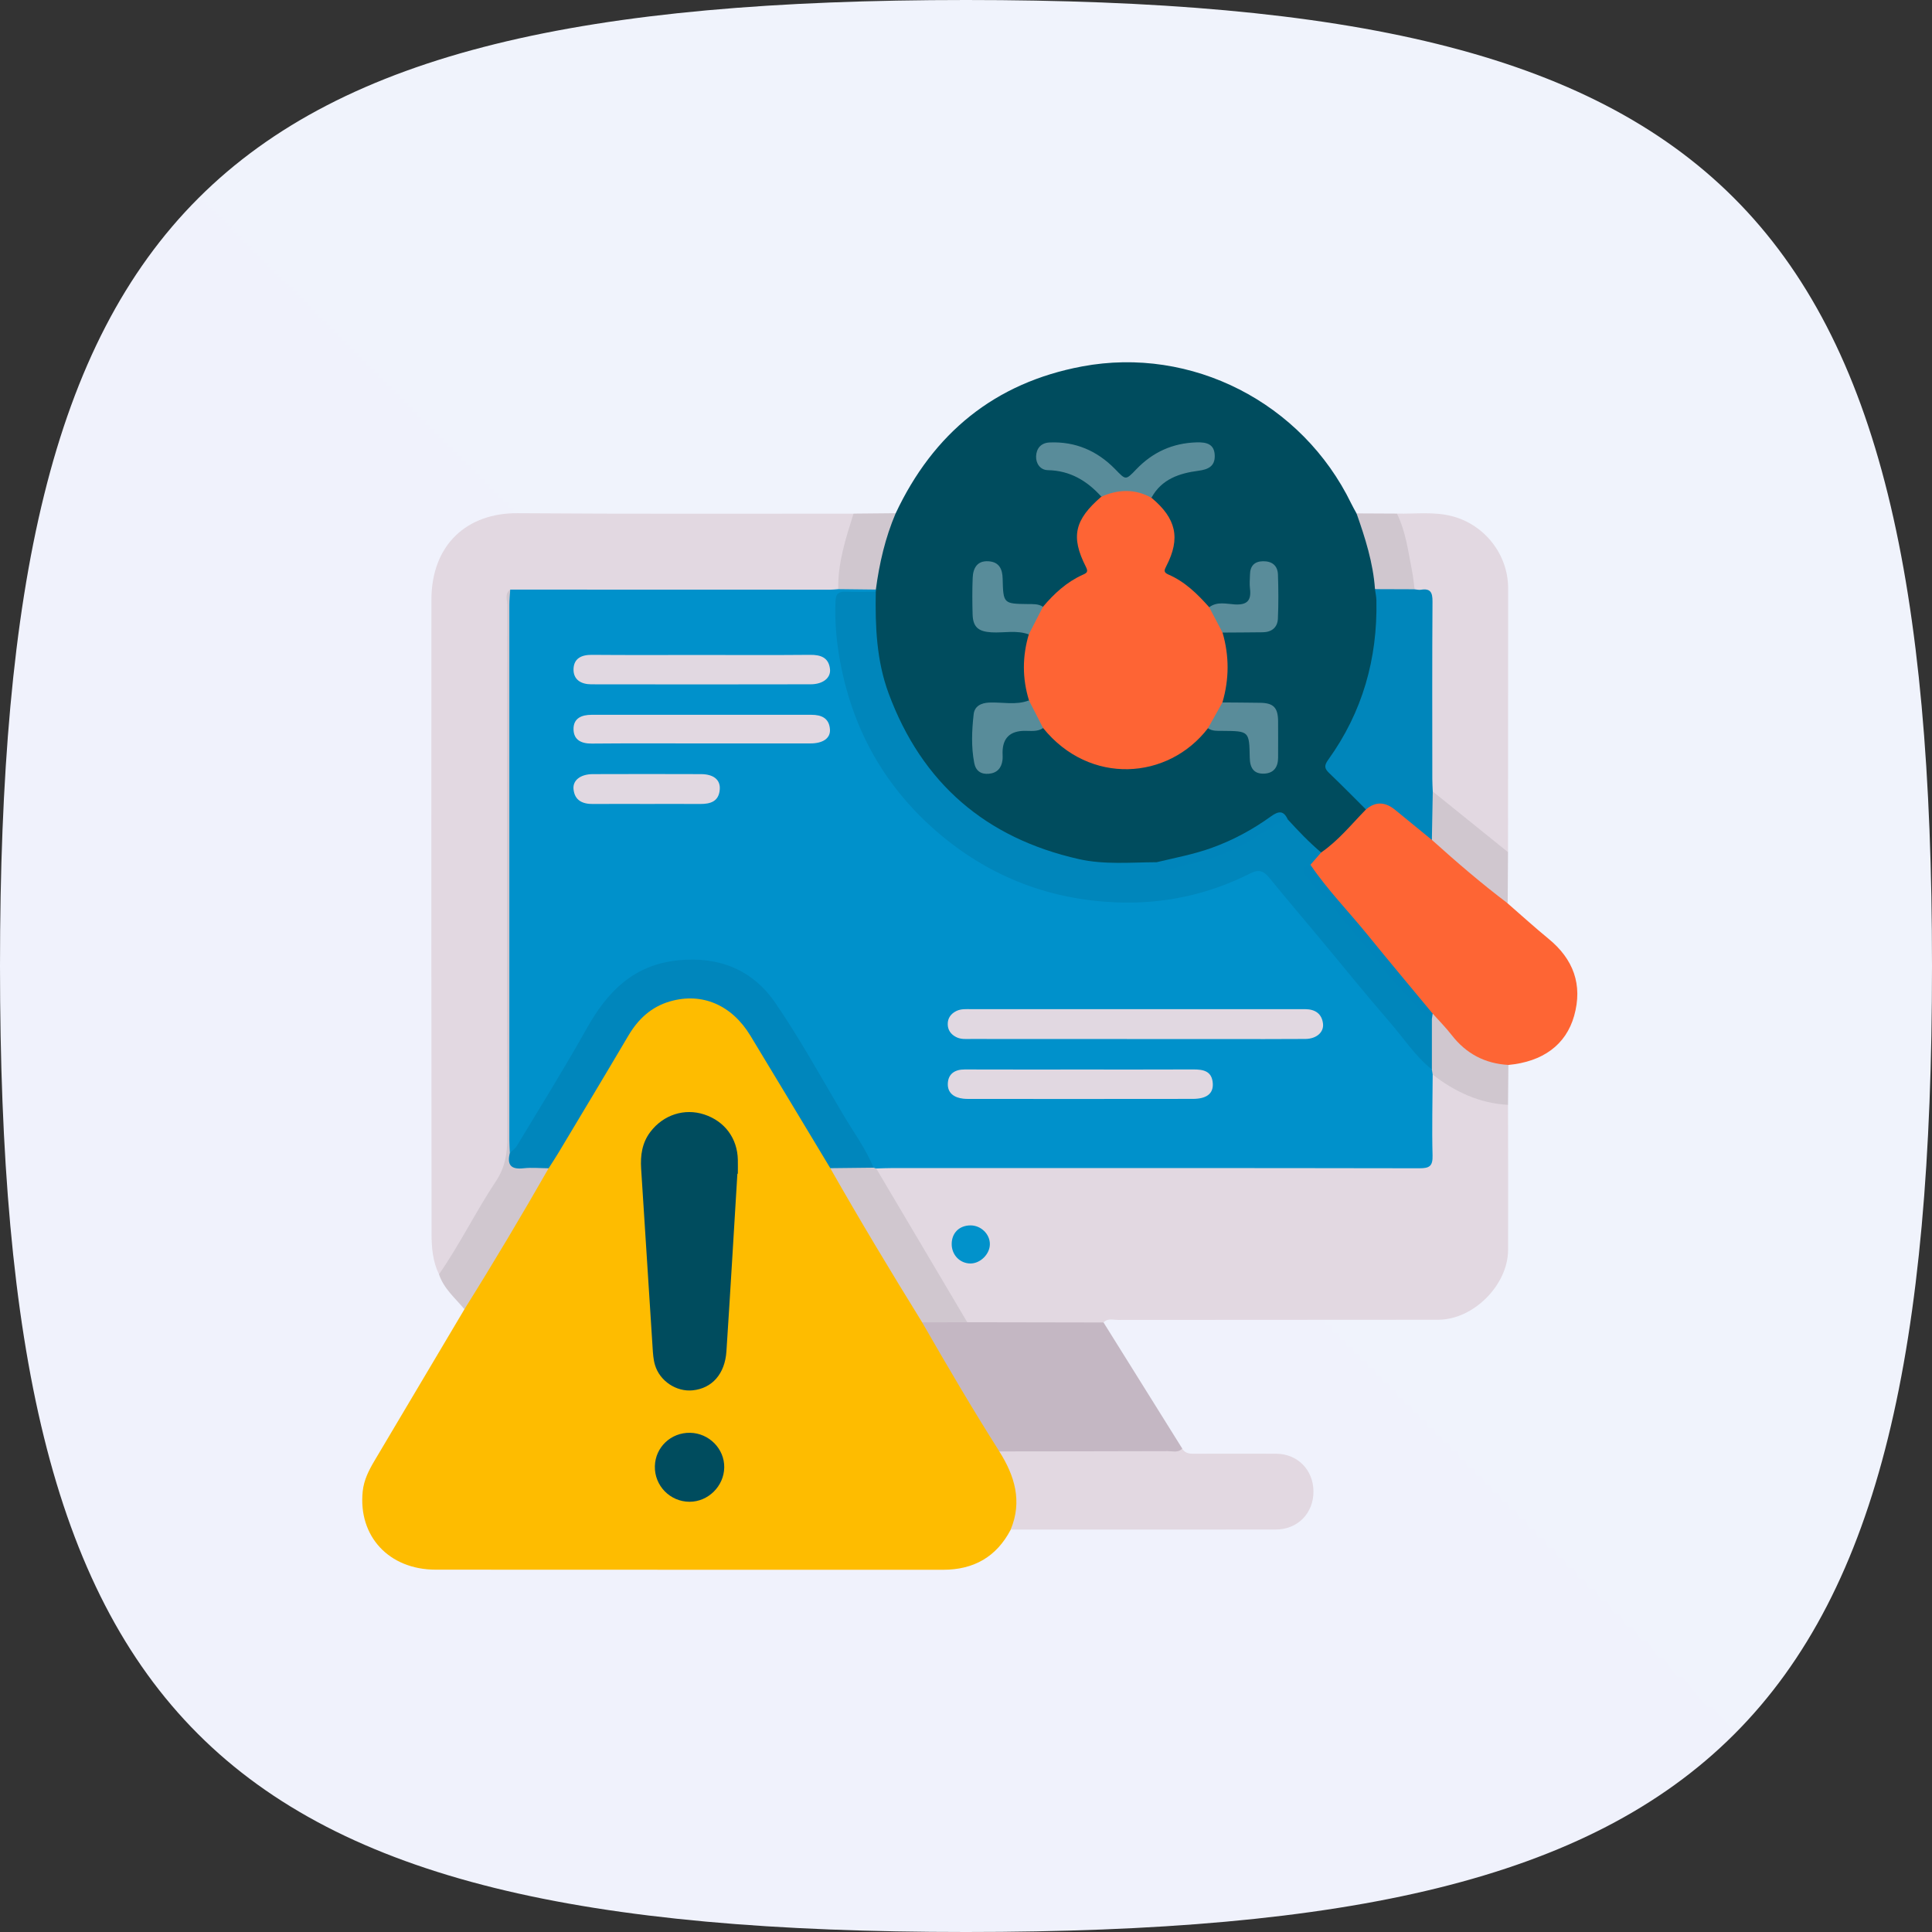 <?xml version="1.0" encoding="UTF-8"?>
<svg xmlns="http://www.w3.org/2000/svg" width="96" height="96" viewBox="0 0 96 96" fill="none">
  <rect x="0" y="0" width="96" height="96" fill="#333333" stroke="none"/>
  <g clip-path="url(#clip0_141_12162)">
    <path fill-rule="evenodd" clip-rule="evenodd" d="M48 0C10.272 0 0 10.272 0 48C0 85.728 10.204 96 48 96C85.796 96 96 85.796 96 48C96 10.204 85.728 0 48 0Z" fill="url(#paint0_linear_141_12162)"></path>
    <g clip-path="url(#clip1_141_12162)">
      <path d="M50.222 76.008C49.512 77.363 48.384 78.001 46.863 78.001C38.458 77.997 30.053 78.004 21.648 77.996C19.32 77.994 17.791 76.329 18.023 74.101C18.081 73.544 18.324 73.063 18.602 72.594C20.094 70.081 21.586 67.568 23.078 65.055C23.13 64.767 23.258 64.512 23.409 64.262C24.663 62.178 25.917 60.094 27.132 57.988C28.441 55.877 29.663 53.711 30.957 51.591C31.327 50.983 31.708 50.4 32.357 50.024C34.197 48.954 36.247 49.445 37.355 51.265C38.712 53.493 40.022 55.752 41.366 57.988C42.872 60.543 44.388 63.092 45.925 65.629C47.229 67.791 48.476 69.986 49.815 72.128C50.455 73.073 50.819 74.088 50.597 75.249C50.542 75.539 50.488 75.824 50.221 76.007L50.222 76.008Z" fill="#FEBC00"></path>
      <path d="M44.507 25.503C46.378 21.526 49.425 19.021 53.772 18.207C59.215 17.188 64.704 20.005 67.141 25.018C67.223 25.186 67.316 25.347 67.404 25.51C67.815 25.936 67.934 26.495 68.082 27.034C68.274 27.738 68.453 28.446 68.468 29.183C68.749 31.503 68.278 33.695 67.329 35.804C67.037 36.451 66.689 37.07 66.278 37.648C66.033 37.989 66.088 38.23 66.371 38.516C66.897 39.047 67.48 39.527 67.924 40.137C67.939 40.176 67.963 40.229 67.945 40.257C67.318 41.127 66.662 41.968 65.656 42.443C64.897 42.059 64.423 41.366 63.855 40.774C63.518 40.39 63.242 40.703 62.99 40.878C61.653 41.807 60.174 42.394 58.598 42.766C58.212 42.857 57.817 42.895 57.432 42.989C53.953 43.303 50.776 42.505 48.051 40.277C45.081 37.847 43.468 34.702 43.366 30.831C43.354 30.371 43.361 29.912 43.364 29.452C43.361 29.384 43.364 29.316 43.365 29.248C43.476 28.193 43.723 27.17 44.075 26.169C44.166 25.911 44.275 25.67 44.505 25.503H44.507Z" fill="#004C5E"></path>
      <path d="M74.932 54.898C74.935 57.302 74.944 59.705 74.936 62.108C74.931 63.852 73.212 65.575 71.469 65.577C66.161 65.585 60.853 65.579 55.544 65.586C55.304 65.586 55.038 65.49 54.832 65.713C54.693 65.864 54.505 65.893 54.317 65.893C52.303 65.893 50.287 65.957 48.274 65.862C48.005 65.809 47.842 65.619 47.71 65.401C46.347 63.17 45.027 60.914 43.688 58.669C43.554 58.445 43.247 58.114 43.753 57.9C44.126 57.814 44.504 57.843 44.879 57.843C53.174 57.842 61.471 57.843 69.766 57.842C70.965 57.842 70.953 57.84 70.97 56.631C70.985 55.608 70.889 54.584 71.034 53.566C71.155 53.263 71.379 53.283 71.581 53.44C72.466 54.133 73.436 54.6 74.576 54.665C74.727 54.674 74.829 54.795 74.931 54.901L74.932 54.898Z" fill="#E2D8E1"></path>
      <path d="M21.814 63.32C21.502 62.686 21.444 61.992 21.444 61.312C21.43 50.809 21.433 40.307 21.437 29.806C21.437 27.047 23.226 25.482 25.717 25.501C31.282 25.543 36.847 25.52 42.411 25.523C42.541 25.698 42.484 25.881 42.428 26.058C42.127 26.988 41.919 27.937 41.816 28.91C41.796 29.097 41.762 29.284 41.568 29.384C41.225 29.52 40.865 29.482 40.512 29.482C35.846 29.485 31.179 29.482 26.513 29.485C26.201 29.485 25.883 29.451 25.582 29.564C25.27 29.798 25.378 30.138 25.378 30.438C25.373 37.984 25.375 45.532 25.375 53.078C25.375 54.458 25.375 55.838 25.375 57.218C25.375 57.579 25.327 57.919 25.129 58.236C24.201 59.728 23.354 61.267 22.426 62.757C22.278 62.995 22.173 63.303 21.814 63.32Z" fill="#E2D8E1"></path>
      <path d="M65.648 42.358C66.506 41.768 67.153 40.958 67.872 40.223C68.361 39.424 68.505 39.403 69.227 39.97C69.91 40.506 70.537 41.109 71.23 41.634C72.203 42.479 73.19 43.308 74.18 44.132C74.452 44.359 74.735 44.572 74.914 44.888C75.589 45.474 76.25 46.077 76.941 46.643C78.18 47.656 78.653 48.928 78.219 50.474C77.811 51.925 76.653 52.758 74.949 52.917C74.479 53.176 74.05 52.936 73.631 52.782C72.775 52.463 72.189 51.804 71.645 51.108C71.478 50.894 71.311 50.681 71.114 50.491C69.226 48.163 67.258 45.901 65.352 43.588C65.207 43.412 65.029 43.256 65.04 42.998C65.116 42.667 65.328 42.462 65.645 42.358H65.648Z" fill="#FE6534"></path>
      <path d="M69.41 25.52C70.325 25.543 71.247 25.413 72.153 25.649C73.775 26.071 74.938 27.554 74.938 29.228C74.938 33.599 74.934 37.972 74.932 42.343C74.618 42.407 74.427 42.187 74.228 42.018C73.308 41.239 72.375 40.475 71.451 39.7C71.257 39.538 71.068 39.377 71.018 39.111C70.921 37.572 70.99 36.032 70.976 34.492C70.963 33.077 70.963 31.661 70.979 30.245C70.984 29.787 70.851 29.479 70.373 29.388C70.146 29.265 70.073 29.041 70.042 28.815C69.902 27.802 69.684 26.806 69.395 25.825C69.365 25.724 69.363 25.62 69.407 25.519L69.41 25.52Z" fill="#E2D8E1"></path>
      <path d="M48.063 65.701C50.32 65.705 52.577 65.709 54.834 65.713C56.138 67.802 57.442 69.892 58.748 71.982C58.68 72.329 58.385 72.3 58.153 72.302C55.518 72.327 52.882 72.322 50.247 72.308C50.032 72.308 49.835 72.246 49.658 72.122C48.322 70.017 47.063 67.867 45.82 65.706C46.567 65.379 47.315 65.423 48.063 65.703V65.701Z" fill="#C4B7C3"></path>
      <path d="M49.656 72.12C52.449 72.116 55.242 72.116 58.035 72.106C58.275 72.106 58.54 72.198 58.745 71.981C58.914 72.265 59.191 72.236 59.464 72.235C60.781 72.232 62.098 72.23 63.414 72.235C64.473 72.24 65.257 73.035 65.265 74.101C65.272 75.195 64.481 76 63.386 76.002C58.997 76.005 54.608 76.004 50.22 76.005C50.807 74.597 50.42 73.33 49.654 72.119L49.656 72.12Z" fill="#E2D8E1"></path>
      <path d="M21.814 63.32C22.848 61.83 23.646 60.194 24.647 58.687C25.103 58 25.209 57.306 25.207 56.516C25.191 47.694 25.196 38.871 25.204 30.049C25.204 29.8 25.065 29.499 25.355 29.3C25.559 29.55 25.527 29.852 25.527 30.141C25.532 38.924 25.53 47.706 25.53 56.489C25.53 56.719 25.498 56.949 25.508 57.178C25.46 57.733 25.754 57.885 26.26 57.866C26.597 57.854 26.969 57.772 27.26 58.053C25.91 60.413 24.521 62.751 23.077 65.055C22.622 64.503 22.049 64.034 21.814 63.32Z" fill="#D0C7CF"></path>
      <path d="M71.191 39.326C72.438 40.332 73.685 41.338 74.932 42.344C74.926 43.191 74.921 44.039 74.916 44.886C73.607 43.898 72.367 42.829 71.148 41.733C70.912 40.926 70.809 40.122 71.192 39.326H71.191Z" fill="#D0C7CF"></path>
      <path d="M71.19 50.367C71.506 50.72 71.844 51.059 72.134 51.433C72.852 52.358 73.786 52.85 74.95 52.916C74.944 53.577 74.938 54.238 74.933 54.899C73.515 54.823 72.296 54.252 71.191 53.397C71.085 53.326 71.041 53.218 71.016 53.1C70.962 52.288 70.956 51.476 71.013 50.662C71.037 50.543 71.083 50.436 71.189 50.365L71.19 50.367Z" fill="#D0C7CF"></path>
      <path d="M41.651 29.277C41.626 27.969 42.027 26.746 42.412 25.521C43.111 25.515 43.809 25.509 44.507 25.501C43.988 26.717 43.694 27.99 43.521 29.297C42.895 29.534 42.271 29.561 41.651 29.275V29.277Z" fill="#D0C7CF"></path>
      <path d="M69.411 25.52C69.856 26.418 69.973 27.402 70.163 28.366C70.223 28.667 70.249 28.974 70.291 29.279C69.633 29.585 68.978 29.574 68.322 29.273C68.231 27.966 67.836 26.733 67.406 25.51C68.075 25.514 68.742 25.516 69.411 25.52Z" fill="#D0C7CF"></path>
      <path d="M36.64 58.324C36.46 61.263 36.289 64.204 36.096 67.143C36.022 68.273 35.381 68.987 34.419 69.085C33.61 69.168 32.784 68.627 32.545 67.823C32.463 67.547 32.445 67.247 32.427 66.958C32.234 63.998 32.048 61.037 31.858 58.077C31.815 57.413 31.902 56.786 32.319 56.239C32.965 55.391 34.012 55.054 34.997 55.379C36.012 55.714 36.642 56.563 36.663 57.633C36.668 57.863 36.663 58.093 36.663 58.322C36.656 58.322 36.648 58.322 36.64 58.322V58.324Z" fill="#004C5E"></path>
      <path d="M27.261 58.051C26.845 58.049 26.425 58.005 26.014 58.051C25.385 58.124 25.186 57.879 25.333 57.29C26.731 54.786 28.165 52.298 29.75 49.911C31.949 46.6 36.732 46.693 38.888 50.046C40.438 52.458 41.824 54.971 43.309 57.425C43.452 57.66 43.674 57.942 43.265 58.167C42.589 58.23 41.907 58.38 41.256 58.045C39.933 55.849 38.614 53.651 37.285 51.459C36.357 49.93 34.882 49.303 33.298 49.757C32.366 50.025 31.713 50.632 31.224 51.459C30.07 53.417 28.896 55.364 27.729 57.314C27.579 57.563 27.417 57.806 27.261 58.051Z" fill="#0086BC"></path>
      <path d="M41.256 58.046C41.975 58.038 42.692 58.029 43.411 58.022C43.468 57.997 43.511 58.011 43.541 58.065C45.048 60.61 46.556 63.156 48.063 65.702C47.315 65.703 46.568 65.704 45.821 65.706C44.257 63.178 42.724 60.63 41.256 58.046Z" fill="#D0C7CF"></path>
      <path d="M34.291 71.195C35.234 71.212 36.002 71.992 35.987 72.918C35.972 73.85 35.187 74.624 34.261 74.622C33.294 74.619 32.516 73.821 32.54 72.855C32.562 71.913 33.339 71.177 34.29 71.195H34.291Z" fill="#004C5E"></path>
      <path d="M43.539 58.064C43.497 58.05 43.454 58.036 43.41 58.021C43.007 57.055 42.386 56.216 41.859 55.322C40.767 53.476 39.732 51.59 38.52 49.825C37.393 48.184 35.727 47.515 33.703 47.716C31.492 47.937 30.185 49.266 29.163 51.09C28.054 53.069 26.851 54.996 25.681 56.94C25.599 57.077 25.45 57.174 25.333 57.288C25.326 57.079 25.309 56.872 25.309 56.663C25.309 47.791 25.308 38.918 25.309 30.046C25.309 29.797 25.338 29.546 25.353 29.297C30.661 29.298 35.968 29.301 41.276 29.301C41.4 29.301 41.525 29.283 41.65 29.274C42.273 29.281 42.896 29.288 43.52 29.295C43.529 29.33 43.528 29.365 43.517 29.399C43.166 29.68 42.75 29.569 42.367 29.554C41.84 29.532 41.675 29.741 41.684 30.251C41.734 33.578 42.681 36.59 44.763 39.215C47.105 42.166 50.152 43.932 53.863 44.512C56.643 44.946 59.317 44.508 61.875 43.349C62.65 42.998 62.759 43.028 63.309 43.681C65.815 46.654 68.294 49.649 70.812 52.611C70.95 52.774 71.059 52.947 71.148 53.136C71.162 53.222 71.176 53.307 71.189 53.394C71.183 54.733 71.147 56.072 71.183 57.409C71.198 57.948 71.03 58.053 70.521 58.051C61.799 58.035 53.076 58.04 44.353 58.04C44.081 58.04 43.81 58.053 43.538 58.06L43.539 58.064Z" fill="#0091CB"></path>
      <path d="M60.747 31.431C61.085 32.589 61.081 33.747 60.742 34.904C60.751 35.471 60.468 35.872 60.023 36.185C58.047 38.763 54.144 39.038 51.832 36.176C51.344 35.847 51.124 35.383 51.13 34.802C50.792 33.711 50.796 32.618 51.12 31.524C51.087 30.928 51.387 30.505 51.825 30.151C52.38 29.494 53.003 28.919 53.799 28.561C54.003 28.47 54.087 28.418 53.956 28.162C53.195 26.668 53.392 25.826 54.728 24.677C55.457 24.028 56.572 24.053 57.215 24.733C58.448 25.76 58.67 26.743 57.955 28.126C57.848 28.334 57.806 28.439 58.059 28.549C58.882 28.904 59.502 29.517 60.085 30.173C60.537 30.47 60.73 30.904 60.747 31.429V31.431Z" fill="#FE6434"></path>
      <path d="M71.148 53.14C70.324 52.484 69.755 51.597 69.075 50.812C67.862 49.414 66.701 47.972 65.516 46.551C64.704 45.576 63.88 44.611 63.08 43.627C62.806 43.292 62.572 43.172 62.13 43.396C60.026 44.463 57.762 44.939 55.424 44.837C52.194 44.696 49.294 43.61 46.781 41.519C43.945 39.159 42.282 36.146 41.688 32.539C41.543 31.663 41.477 30.762 41.518 29.86C41.534 29.494 41.675 29.392 42.012 29.403C42.513 29.419 43.015 29.406 43.517 29.404C43.486 31.119 43.551 32.821 44.156 34.456C45.809 38.92 48.986 41.647 53.611 42.689C54.881 42.975 56.187 42.848 57.478 42.843C57.71 43.014 57.971 43.065 58.246 42.993C59.748 42.604 61.258 42.254 62.576 41.351C62.99 41.068 63.372 40.602 63.985 40.713C64.511 41.289 65.049 41.855 65.647 42.359C65.469 42.563 65.29 42.769 65.113 42.973C64.935 43.165 64.976 43.352 65.137 43.527C66.279 44.777 67.262 46.163 68.401 47.413C69.051 48.127 69.6 48.919 70.241 49.636C70.54 49.973 70.98 50.18 71.15 50.634C71.15 51.47 71.15 52.306 71.15 53.142L71.148 53.14Z" fill="#0086BB"></path>
      <path d="M68.321 29.274C68.977 29.277 69.634 29.278 70.29 29.281C70.393 29.29 70.5 29.321 70.6 29.305C71.082 29.225 71.184 29.438 71.18 29.895C71.16 32.831 71.169 35.768 71.171 38.704C71.171 38.912 71.185 39.12 71.193 39.328C71.178 40.13 71.164 40.933 71.149 41.735C70.539 41.236 69.93 40.739 69.321 40.24C68.819 39.83 68.337 39.824 67.874 40.223C67.267 39.62 66.668 39.008 66.05 38.417C65.813 38.191 65.784 38.05 65.998 37.752C67.699 35.391 68.453 32.73 68.393 29.831C68.389 29.646 68.346 29.461 68.321 29.276V29.274Z" fill="#0086BB"></path>
      <path d="M57.214 24.734C56.394 24.279 55.565 24.311 54.727 24.679C54.015 23.891 53.174 23.383 52.07 23.362C51.682 23.355 51.469 23.023 51.483 22.67C51.498 22.294 51.715 22.005 52.154 21.986C53.44 21.93 54.521 22.403 55.406 23.307C55.94 23.852 55.92 23.887 56.462 23.319C57.281 22.464 58.269 22.017 59.456 21.981C59.957 21.966 60.353 22.064 60.36 22.653C60.367 23.177 60.025 23.329 59.547 23.392C58.596 23.517 57.716 23.809 57.214 24.734Z" fill="#598C9A"></path>
      <path d="M51.129 34.803C51.363 35.261 51.598 35.72 51.832 36.177C51.55 36.369 51.23 36.313 50.92 36.315C50.187 36.318 49.819 36.676 49.817 37.389C49.817 37.514 49.829 37.641 49.814 37.764C49.763 38.164 49.548 38.41 49.134 38.448C48.74 38.483 48.484 38.3 48.41 37.915C48.254 37.111 48.29 36.295 48.381 35.489C48.425 35.099 48.731 34.929 49.153 34.91C49.811 34.881 50.483 35.054 51.129 34.802V34.803Z" fill="#588C9A"></path>
      <path d="M51.824 30.152C51.589 30.609 51.353 31.067 51.119 31.524C50.514 31.299 49.887 31.456 49.27 31.421C48.614 31.383 48.346 31.16 48.328 30.526C48.312 29.923 48.307 29.317 48.332 28.714C48.352 28.227 48.556 27.849 49.126 27.89C49.644 27.926 49.81 28.271 49.821 28.75C49.852 30.001 49.858 30.001 51.102 30.016C51.351 30.019 51.604 30.002 51.826 30.152H51.824Z" fill="#588C9A"></path>
      <path d="M60.023 36.185C60.262 35.758 60.502 35.331 60.742 34.904C61.367 34.909 61.992 34.911 62.617 34.921C63.28 34.932 63.501 35.159 63.508 35.835C63.513 36.439 63.508 37.045 63.508 37.649C63.508 38.114 63.291 38.421 62.818 38.441C62.291 38.464 62.108 38.148 62.099 37.641C62.077 36.327 62.064 36.326 60.747 36.317C60.497 36.316 60.244 36.338 60.022 36.186L60.023 36.185Z" fill="#598C9A"></path>
      <path d="M60.746 31.431C60.526 31.011 60.306 30.593 60.084 30.174C60.477 29.876 60.935 30.008 61.353 30.033C61.975 30.071 62.185 29.833 62.111 29.244C62.082 29.018 62.106 28.785 62.111 28.556C62.117 28.131 62.324 27.893 62.761 27.888C63.21 27.881 63.487 28.107 63.501 28.554C63.525 29.283 63.531 30.014 63.498 30.743C63.478 31.176 63.192 31.41 62.749 31.417C62.082 31.426 61.415 31.427 60.748 31.432L60.746 31.431Z" fill="#598C9A"></path>
      <path d="M63.985 40.712C63.496 40.985 62.983 41.221 62.522 41.537C61.509 42.231 60.41 42.67 59.197 42.863C58.793 42.927 58.429 43.168 58.005 43.207C57.708 43.233 57.506 43.177 57.478 42.842C58.385 42.624 59.301 42.455 60.187 42.138C61.257 41.755 62.241 41.223 63.157 40.563C63.528 40.295 63.78 40.264 63.985 40.712Z" fill="#0085BB"></path>
      <path d="M48.221 62.782C47.698 62.78 47.29 62.359 47.289 61.82C47.288 61.265 47.667 60.889 48.227 60.889C48.746 60.889 49.19 61.323 49.186 61.825C49.183 62.318 48.713 62.783 48.221 62.782Z" fill="#0192CB"></path>
      <path d="M71.15 50.632C70.473 50.222 70.03 49.57 69.492 49.018C69.062 48.575 68.717 48.052 68.323 47.579C67.809 46.963 67.278 46.349 66.758 45.739C66.405 45.326 66.211 44.797 65.713 44.46C65.373 44.231 65.134 43.788 64.845 43.444C64.649 43.209 64.834 43.022 65.115 42.971C65.961 44.216 67.014 45.292 67.959 46.457C69.024 47.77 70.112 49.064 71.189 50.366C71.177 50.454 71.163 50.544 71.15 50.632Z" fill="#0085BB"></path>
      <path d="M56.397 51.629C53.68 51.629 50.962 51.629 48.245 51.626C47.998 51.626 47.753 51.654 47.51 51.531C47.233 51.39 47.093 51.166 47.092 50.886C47.09 50.604 47.237 50.379 47.511 50.241C47.752 50.121 47.999 50.145 48.248 50.145C53.683 50.143 59.118 50.145 64.553 50.145C64.657 50.145 64.762 50.145 64.866 50.145C65.347 50.151 65.678 50.367 65.739 50.86C65.792 51.291 65.415 51.62 64.864 51.625C63.505 51.636 62.147 51.63 60.787 51.63C59.324 51.63 57.86 51.63 56.397 51.63V51.629Z" fill="#E1D8E1"></path>
      <path d="M53.707 53.144C55.567 53.144 57.425 53.148 59.284 53.14C59.792 53.137 60.222 53.215 60.263 53.833C60.295 54.334 59.967 54.601 59.274 54.603C55.556 54.61 51.839 54.606 48.12 54.605C48.036 54.605 47.952 54.601 47.869 54.593C47.421 54.545 47.084 54.321 47.096 53.854C47.11 53.361 47.441 53.138 47.942 53.141C49.863 53.148 51.786 53.144 53.707 53.144Z" fill="#E1D8E1"></path>
      <path d="M34.802 32.545C36.619 32.545 38.437 32.556 40.254 32.539C40.781 32.534 41.178 32.67 41.242 33.247C41.29 33.681 40.895 34.001 40.285 34.002C36.65 34.011 33.016 34.008 29.381 34.003C28.884 34.003 28.485 33.782 28.498 33.245C28.514 32.715 28.894 32.534 29.412 32.539C31.209 32.554 33.006 32.545 34.802 32.545Z" fill="#E1D8E1"></path>
      <path d="M34.871 36.941C33.051 36.941 31.23 36.931 29.41 36.948C28.889 36.953 28.508 36.773 28.498 36.24C28.488 35.693 28.894 35.518 29.397 35.518C33.038 35.52 36.679 35.52 40.319 35.518C40.82 35.518 41.197 35.685 41.239 36.233C41.275 36.681 40.897 36.94 40.269 36.94C38.469 36.941 36.669 36.94 34.87 36.94L34.871 36.941Z" fill="#E2D8E1"></path>
      <path d="M32.104 39.948C31.227 39.948 30.351 39.942 29.475 39.95C28.953 39.956 28.558 39.782 28.498 39.217C28.45 38.771 28.847 38.469 29.451 38.466C31.245 38.46 33.041 38.459 34.835 38.466C35.459 38.469 35.8 38.747 35.765 39.224C35.722 39.821 35.308 39.952 34.795 39.949C33.898 39.944 33.002 39.948 32.104 39.948Z" fill="#E1D8E1"></path>
    </g>
  </g>
  <defs>
    <linearGradient id="paint0_linear_141_12162" x1="0" y1="9600" x2="9600" y2="0" gradientUnits="userSpaceOnUse">
      <stop stop-color="#E9E9FA"></stop>
      <stop offset="1" stop-color="#F7FCFE"></stop>
    </linearGradient>
    <clipPath id="clip0_141_12162">
      <rect width="96" height="96" fill="white"></rect>
    </clipPath>
    <clipPath id="clip1_141_12162">
      <rect width="60.379" height="60" fill="white" transform="translate(18 18)"></rect>
    </clipPath>
  </defs>
</svg>
